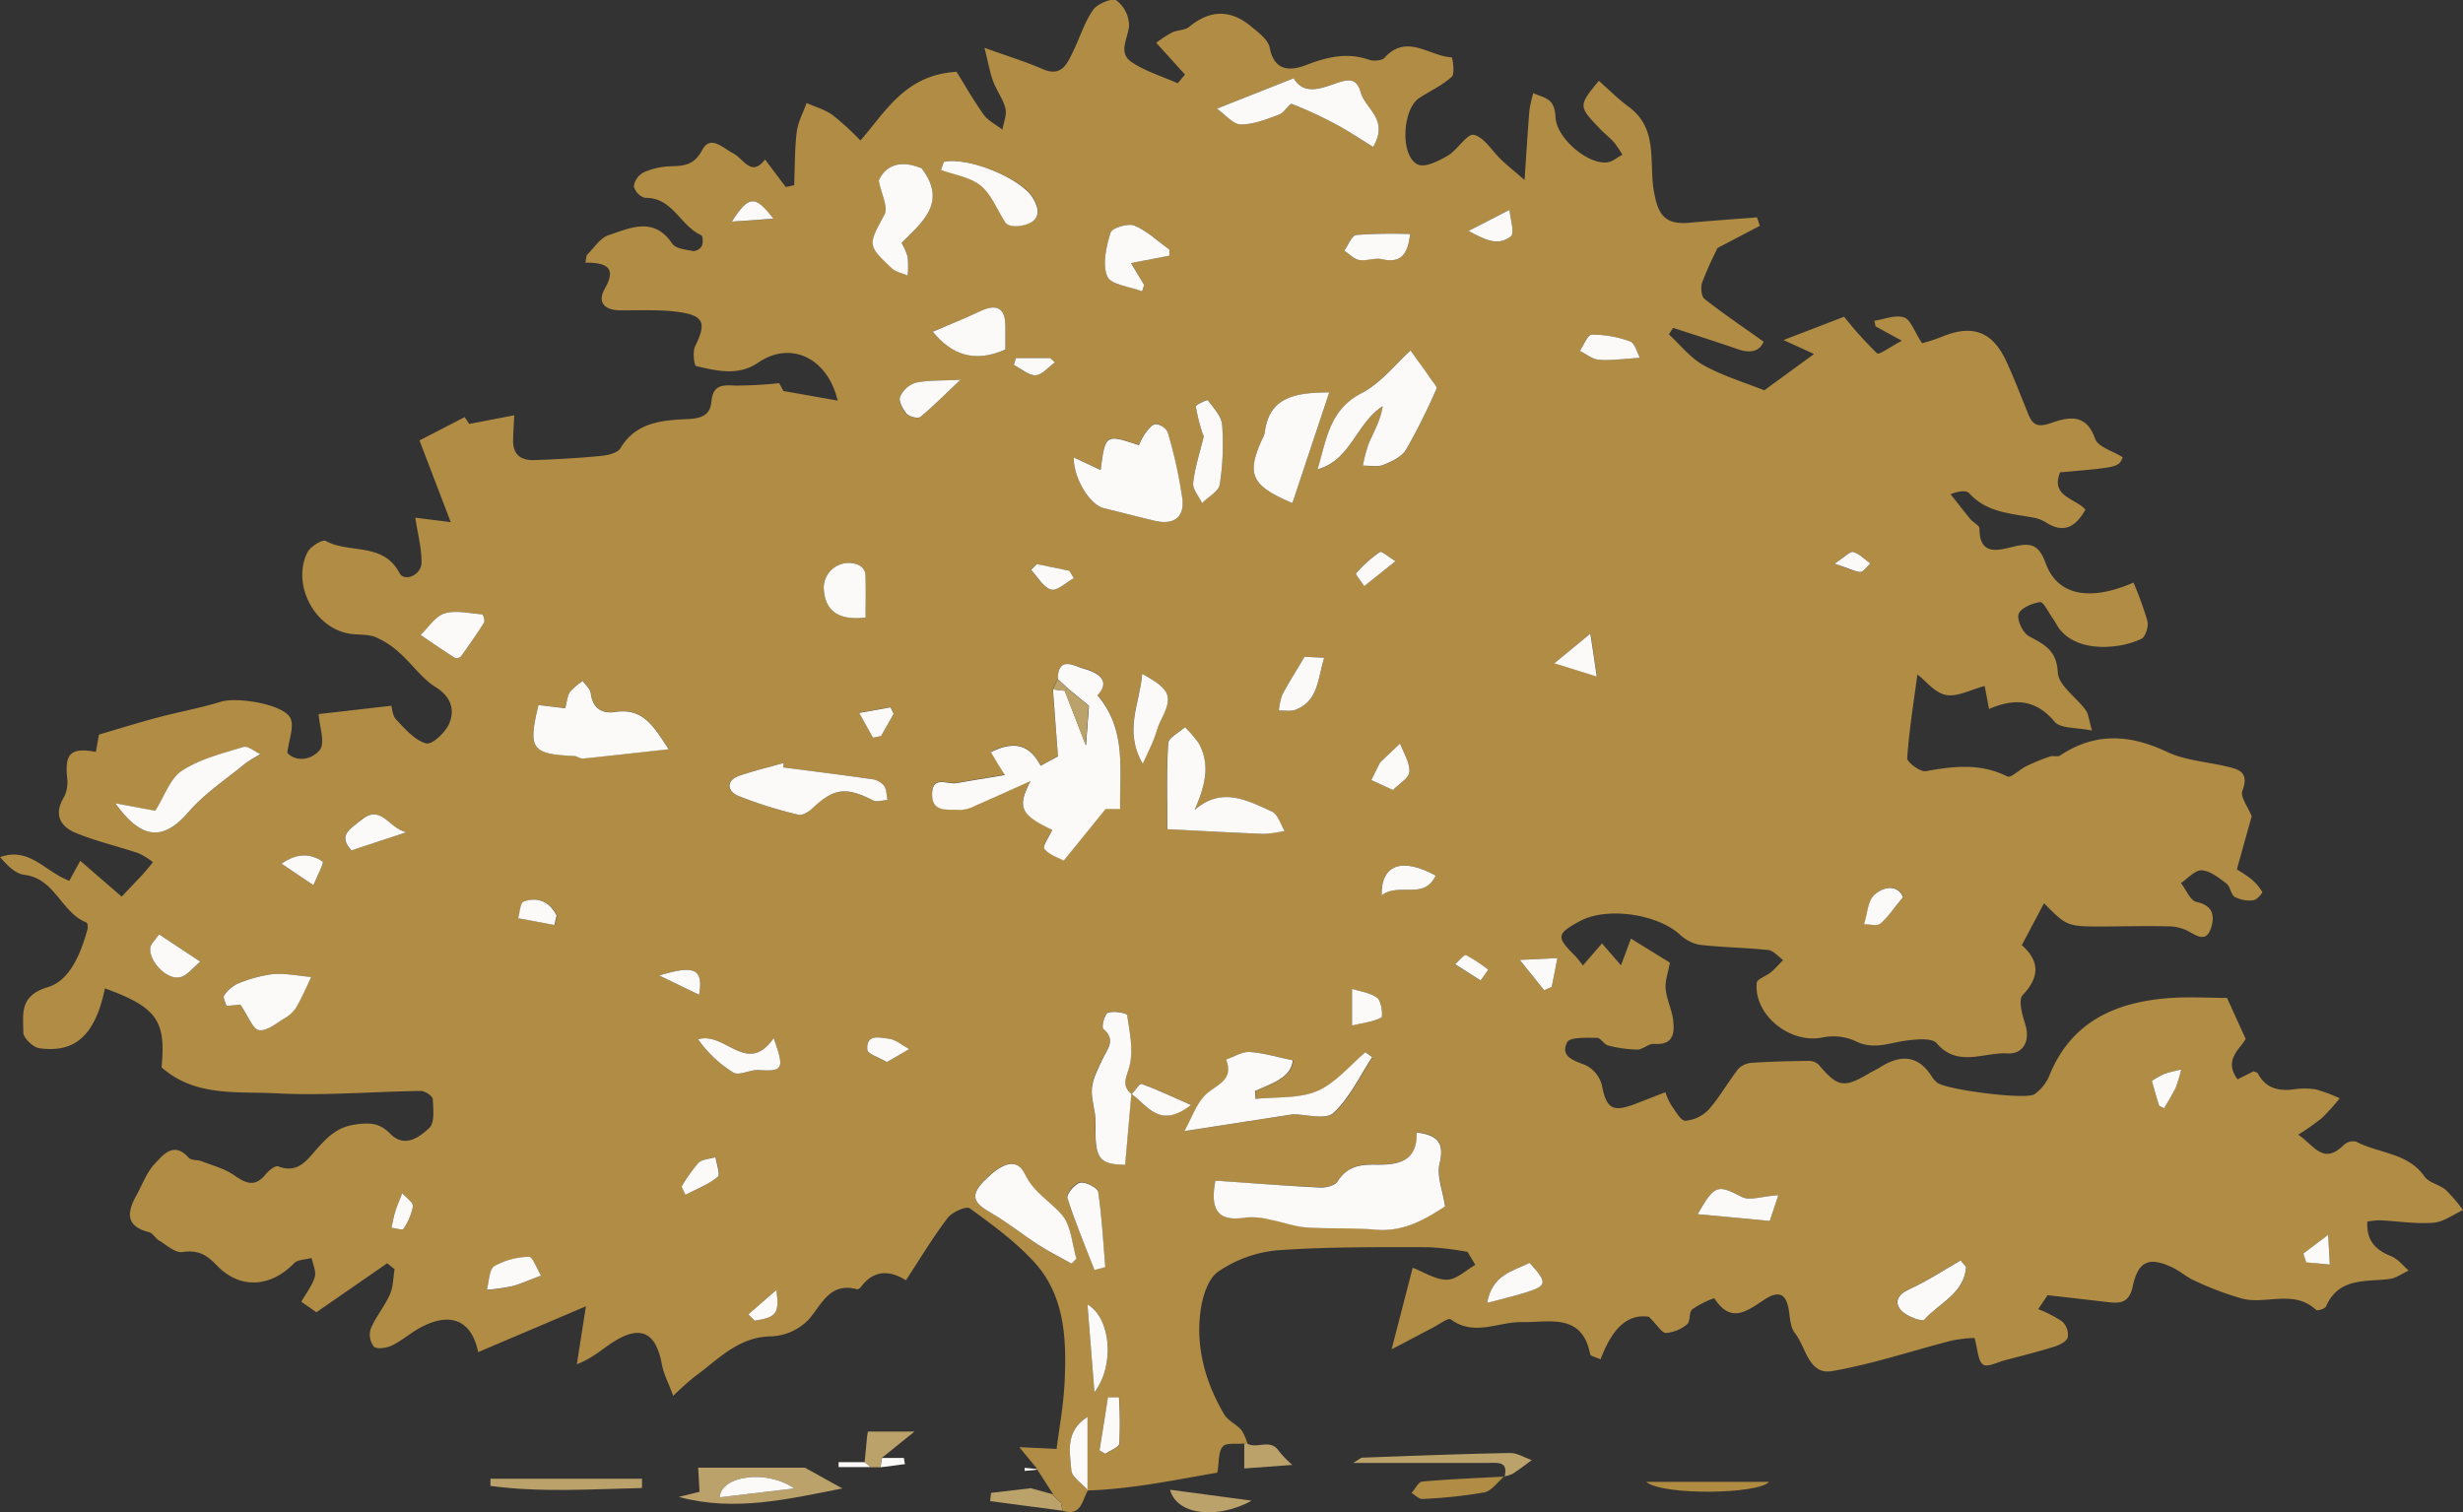 <?xml version="1.0" encoding="utf-8"?><svg xmlns="http://www.w3.org/2000/svg" viewBox="0 0 528.66 324.67"><rect x="0" y="0" width="528.66" height="324.67" fill="#333333" stroke="none"/><defs><style>.cls-1{fill:#b08c44;}.cls-2{fill:#bba16a;}.cls-3{fill:#fbfaf8;}.cls-4{fill:#b08c42;}.cls-5{fill:#fdfdfd;}</style></defs><title>Asset 6</title><g id="Layer_2" data-name="Layer 2"><g id="Layer_1-2" data-name="Layer 1"><path class="cls-1" d="M267.07,309.9c-1.59.17-3.83-.24-4.6.63-1,1.12-.77,3.28-1.18,5.62-8.68,1.47-18.14,3.52-27.86,3.83V304.17c-4.86,3.09-3.8,7.52-3.48,11.46.13,1.52,2.33,2.87,3.58,4.3-1.29,2.14-1.42,5.73-5.48,4.39l-.3-1.62L226,320.9l.05-.11-3.39-5.28,0-.13-3.87-4.7,8,.37c.53-4.29,1.5-9.42,1.73-14.58.42-9.25,0-18.57-6.78-25.79-4-4.28-8.82-7.83-13.59-11.27-.74-.54-3.75.8-4.7,2-3.2,4.21-5.94,8.77-9,13.44-3.66-2.29-7-2.13-9.63,1.4-.19.25-.59.59-.8.54-5.84-1.56-7.49,3-10.38,6.42a11.84,11.84,0,0,1-8.05,3.68c-7.2.08-11.44,5-16.52,8.67a60.91,60.91,0,0,0-4.57,4.11c-1-2.75-2.06-4.71-2.44-6.79-1.26-6.83-4.53-8.5-10.34-4.84-2.44,1.55-4.58,3.58-7.9,4.83.64-4.13,1.29-8.26,1.94-12.43l-23.13,9.84c-1.42-7-6.11-8.77-12.63-5.14-2,1.12-3.8,2.71-5.87,3.7-1.14.55-3.16.88-3.89.26a4.22,4.22,0,0,1-.65-3.88c1.09-2.58,3-4.81,4.11-7.37.72-1.62.68-3.57,1-5.37l-1.59-1.28L67.91,281.72l-3.24-2.26c1.08-1.89,2.36-3.5,2.89-5.33.35-1.19-.41-2.7-.67-4.06-1.28.35-3,.31-3.77,1.13-5.08,5.21-11.67,5.63-16.63.41-2.17-2.28-4.08-3.32-7.34-2.82-1.52.23-3.39-1.5-5-2.47-.81-.48-1.36-1.6-2.19-1.81-5-1.25-4.73-4.2-2.72-7.81,1.29-2.33,2.22-5,4-6.89s4.08-4.85,7.26-1.27c.53.6,1.87.42,2.77.76,2.32.9,4.85,1.54,6.86,2.92,2.49,1.72,4.48,2.82,6.83-.05.68-.84,2.12-2,2.71-1.79,4.49,1.77,6.47-1.72,8.7-4.13s4.24-4.41,8.24-4.89c3.27-.39,5-.13,7.19,2.07,3.05,3.07,6.22.72,8.34-1.27,1.19-1.11.87-4.08.75-6.18,0-.66-1.66-1.78-2.54-1.77-10.34.13-20.71,1.06-31,.51-8.37-.45-17.41.82-24.68-5.58,1-10-1-12.9-12.14-16.95-2.07,9.9-6.25,13.9-14,12.86C7.09,224.88,5,222.82,5,221.64c0-3.91-.91-7.87,5.24-9.71,4.82-1.44,7.12-7.3,8.55-12.48.12-.43,0-1.31-.24-1.41-5.4-2.11-6.71-9.43-13.31-10.23-2-.23-3.72-2.1-5.23-3.8,6.26-2.26,9.49,3,14.86,5.09l2.35-4.31,8.9,7.7c1.86-2,3.16-3.3,4.42-4.68.8-.87,1.53-1.8,2.29-2.71a15.85,15.85,0,0,0-3.07-1.92c-4.5-1.51-9.18-2.58-13.55-4.39-3.33-1.38-4.72-4-2.46-7.69a7.24,7.24,0,0,0,.65-4.2c-.49-5.19.81-6.46,6.18-5.49l.66-3.71c4.32-1.27,8.51-2.58,12.75-3.7,4.47-1.19,9.05-2,13.45-3.36,3.41-1.06,13.45.53,14.89,3.53.86,1.79-.32,4.56-.66,7.45,2.13,2.25,5.52,1.27,7-.66,1.15-1.56-.08-4.86-.28-7.66l15.61-1.79c.15.48.21,2.12,1.06,3,1.91,2,4,4.46,6.43,5.08,1.29.33,4.28-2.48,5-4.44,1.11-2.8.33-5.54-2.9-7.58-3-1.86-5.11-5-7.79-7.37a17.94,17.94,0,0,0-5.26-3.45c-1.8-.69-4-.39-5.9-.78-7.34-1.46-12-10.67-8.66-17.38.62-1.24,3.24-2.85,3.93-2.47,5,2.79,12.33.21,15.83,6.89,1.06,2,4.75.45,4.74-2.29,0-3.11-.83-6.22-1.34-9.58l7.61.95c-2.41-6.3-4.52-11.8-6.71-17.54l9.69-5,1,1.46,9.64-1.86c-.1,2.37-.21,4-.24,5.54,0,3,1.83,4.18,4.5,4.09,4.75-.17,9.51-.43,14.25-.89,1.51-.14,3.66-.61,4.29-1.67,3.35-5.62,9-6,14.37-6.25,3.15-.14,4.91-.9,5.16-3.76.33-3.69,2.46-3.57,5.22-3.43a90.33,90.33,0,0,0,9.32-.52s.65,1.18.92,1.68L179.8,86c-2.2-9.24-10.1-12.86-17-8.19-4.38,3-8.91,1.8-13.39.78-.41-.1-.79-3.11-.2-4.28,2.44-4.9,1.93-6.58-3.57-7.33-4.1-.57-8.31-.32-12.47-.36-3.32,0-5.06-1.61-3.35-4.66,2.16-3.84,1.33-5.62-4.17-5.57l.28-1.62c1.54-1.47,2.84-3.66,4.66-4.27,4.67-1.55,9.71-4.09,13.7,1.8.74,1.09,2.95,1.3,4.54,1.61a2.28,2.28,0,0,0,1.83-1.16c.29-.64.19-2.12-.15-2.27-4.49-1.94-6.11-8.14-12.06-8A3.49,3.49,0,0,1,136.05,40a4,4,0,0,1,2.12-3,15.36,15.36,0,0,1,5.75-1.3c2.93-.09,5.07-.23,6.82-3.52s4.4-.41,6.65.75,3.84,5.17,6.82,1.31l4.45,5.91,1.8-.39c.16-3.81.09-7.64.55-11.41.26-2.13,1.38-4.15,2.12-6.23,1.87.83,3.92,1.4,5.56,2.56a60.87,60.87,0,0,1,6,5.48c5.52-6.36,9.68-14.1,20.63-14.75,1.34,2.15,3.42,5.81,5.84,9.23,1,1.34,2.67,2.14,4,3.18.25-1.53,1-3.17.64-4.56-.49-2-1.89-3.8-2.62-5.79s-1.06-4-1.87-7.21c5.18,1.87,8.9,3,12.44,4.55,4.16,1.82,5.28-1.14,6.61-3.81,1.46-3,2.41-6.25,4.28-8.9.93-1.32,4.13-2.61,5-2a6.94,6.94,0,0,1,2.71,5.42c-.24,2.7-2.41,5.74.44,7.73s6.61,3.12,10,4.63L254.34,16l-6.17-6.82A28.06,28.06,0,0,1,251.51,7c1.16-.59,2.79-.46,3.73-1.23q6.72-5.58,13.29-.1c1.56,1.3,3.67,2.83,4,4.55,1,5.24,4.59,5,7.84,3.73,4.52-1.73,8.79-2.76,13.52-1.11,1,.33,2.71.19,3.3-.45,4.8-5.3,9.65-.27,14.44-.08.09,0,.71,3.48,0,4.14-2,1.86-4.65,3.05-7,4.59-3.67,2.42-4.13,12.5-.3,14.28,1.54.72,4.47-.77,6.4-1.89,2.12-1.23,4.19-4.81,5.61-4.48,2.25.52,3.92,3.48,5.89,5.34,1.34,1.27,2.78,2.42,5,4.35.42-6.1.68-10.6,1.06-15.08a23.81,23.81,0,0,1,.83-3.56c1.26.59,2.83.9,3.7,1.84s1,2.39,1.09,3.65c.43,4.25,6.82,9.85,11.07,9.36,1.13-.13,2.17-1.07,3.25-1.63a23.88,23.88,0,0,0-1.75-2.62c-.88-1-1.94-1.81-2.87-2.76-4.88-5.05-4.87-5.06-.44-10.49,2.17,1.9,4.24,4,6.55,5.68,6.17,4.62,4.24,11.72,5.23,17.76.9,5.46,2.45,7.57,8,7,4.72-.43,9.45-.76,14.17-1.13.21.61.42,1.22.62,1.82-3.15,1.65-6.3,3.31-9.07,4.75a77.63,77.63,0,0,0-3.33,7.43c-.35,1-.18,3,.53,3.52,3.94,3.11,8.12,5.93,12.66,9.16C377.82,75.2,376,76,373.11,75c-4.64-1.61-9.33-3.09-14-4.62l-.9,1.41c2.47,2.26,4.63,5.08,7.48,6.64,4.18,2.3,8.85,3.71,13,5.36L389.37,76l-6.55-3,13-5a83.14,83.14,0,0,0,7.08,7.86c.43.38,2.79-1.38,5.32-2.71l-5.65-3.09c-.08-.4-.17-.8-.26-1.2,2.15-.32,4.53-1.33,6.38-.72,1.42.47,2.17,3,3.87,5.55a42.67,42.67,0,0,0,4.19-1.37c6.66-2.78,11-1.17,14,5.49,1.61,3.53,3,7.14,4.46,10.76.91,2.32,1.78,3.34,4.79,2.32,3.57-1.22,7.7-2.48,9.69,3.29.62,1.79,3.88,2.66,5.94,4-.93,2.13-.93,2.13-13.44,3.22-2.14,5.19,3.25,5.54,5.43,8-2.12,3.75-4.68,5.24-8.57,2.69a7.78,7.78,0,0,0-2.8-1c-4.84-.89-9.89-1.11-13.57-5.19-.59-.66-2.05-.55-4,.19,1.41,1.79,2.79,3.6,4.24,5.35.61.74,1.95,1.36,1.95,2,0,6,4.07,4.68,7.3,3.92,3.65-.87,5.41-.59,6.93,3.59,2.54,6.94,9.49,8.19,18.83,4.12a70.65,70.65,0,0,1,3,8.29c.27,1.14-.41,3.35-1.29,3.78-4.42,2.16-13.44,3.1-17.5-2-.61-.77-1-1.67-1.6-2.48-.87-1.22-1.93-3.49-2.65-3.4-1.71.24-4.22,1.31-4.62,2.59s.94,4.05,2.27,4.76c3.32,1.78,5.9,3,6.15,7.77.14,2.78,4,5.32,6,8.09.61.84.67,2.09,1.33,4.37-3.28-.7-6.7-.38-8-1.88-4.05-4.83-8.57-5.12-14.09-2.76-.33-1.74-.61-3.18-.94-4.93-3,.79-5.81,2.37-8.26,1.93s-4.26-2.95-6.18-4.4c-.78,5.85-1.77,11.88-2.18,17.95-.06.9,2.79,3,4,2.81,6-1.1,11.73-1.75,17.49,1.13.79.39,2.65-1.53,4.08-2.22a46.23,46.23,0,0,1,5.06-2.06c.67-.24,1.65.14,2.19-.22,7.5-5,14.95-4.55,22.91-.79,3.82,1.81,8.36,2.12,12.58,3.09,2.79.64,5.18,1.19,3.63,5.25-.5,1.32,1.19,3.47,2,5.48-.92,3.28-2,7.16-3.19,11.43a29.31,29.31,0,0,1,3,2,10.6,10.6,0,0,1,2.45,2.82c.12.22-1.17,1.73-1.9,1.8a6.89,6.89,0,0,1-4-.72c-.86-.51-.94-2.24-1.78-2.87-1.61-1.22-3.47-2.72-5.3-2.84-1.43-.08-3,1.75-4.47,2.73,1.1,1.42,2,3.77,3.34,4.06,3.54.76,3.94,2.95,3.14,5.51-1.05,3.34-3.09,1.74-5.1.66a9.81,9.81,0,0,0-4.28-.94c-4.49-.09-9,0-13.49.05-8.05,0-8.05,0-13-5l-4.77,9c3.72,3.27,4,6.68.21,10.7-1,1-.14,4.17.49,6.14,1.24,3.85-.48,6.6-3.82,6.4-5-.3-10.61,3.1-15.16-2.19-1-1.14-4.06-.86-6.11-.62-3.78.42-7.34,2.2-11.35.15a11.53,11.53,0,0,0-7.07-.76c-6.87,1.41-14.71-4.77-14.09-11.71.08-.84,2-1.44,3-2.26s1.79-1.77,2.67-2.66c-1.05-.75-2.05-2-3.16-2.14-4.95-.53-9.95-.57-14.9-1.15a8.82,8.82,0,0,1-4.27-2.33c-5-4.35-15.63-5.8-21.3-2.73-5,2.72-5.11,3.38-1.1,7.37.55.54,1,1.19,1.77,2.14l4.08-4.73,4.08,4.7c.68-1.81,1.26-3.36,2.14-5.73l8.36,5.16c-.38,2.13-1.07,3.92-.91,5.62.21,2.28,1.34,4.47,1.61,6.75.34,2.85,0,5.38-4.09,5.07-1.16-.09-2.4,1.23-3.61,1.23a26.79,26.79,0,0,1-6.27-.89c-.88-.22-1.6-1.64-2.38-1.64-2.23,0-5.84-.18-6.4.95-1.5,3,1.21,3.88,3.81,4.85a6.69,6.69,0,0,1,3.61,4.25c1,5.17,2.28,6.06,7.4,4.06l6.25-2.43a16.14,16.14,0,0,0,1.31,2.85c.9,1.23,2,3.32,3,3.27a7.79,7.79,0,0,0,5-2.4c2.38-2.7,4.14-5.92,6.37-8.76a4.57,4.57,0,0,1,3-1.28c4-.27,8-.36,12-.41a3.16,3.16,0,0,1,2.22.8c4.07,4.85,5.45,5.11,10.91,1.83.72-.43,1.49-.75,2.19-1.2,4.46-2.85,8.33-2.76,11.33,2.14a5,5,0,0,0,1,1.08c1.67,1.51,19.16,3.8,20.92,2.49a9.36,9.36,0,0,0,3.09-3.76c4.57-11.61,14-15.9,25.45-16.84,4.28-.35,8.61-.06,12.77-.06l4,8.79c-1.11,2.15-4.84,4.49-1.74,8.69l3.44-1.72c.34.16.79.21.91.44,1.62,3.09,4.24,3.84,7.5,3.46a15.69,15.69,0,0,1,5,0,31.8,31.8,0,0,1,5.07,1.9A48.85,48.85,0,0,1,498.4,240a54.64,54.64,0,0,1-5.09,3.59c3.42,2.36,5.39,6.61,9.79,2.18a3,3,0,0,1,2.64-.68c4.83,2.58,11.06,2.32,14.67,7.5.94,1.35,3.2,1.7,4.56,2.87a34.18,34.18,0,0,1,3.69,4.31c-2.12,1-4.2,2.56-6.38,2.73-3.77.29-7.61-.34-11.42-.53a20.37,20.37,0,0,0-2.72.27c-.26,4,1.67,6.08,5.11,7.45,1.44.57,2.51,2,3.75,3.08-1.37.62-2.68,1.61-4.11,1.8-5.13.66-10.9-.39-13.63,5.91-.22.49-1.85,1-2.14.72-4.75-4.39-10.57-1.16-15.7-2.37a65,65,0,0,1-10.37-3.9c-1.65-.7-3.05-2-4.67-2.78-5-2.42-7.43-1.51-8.6,4-.76,3.55-2.65,3.71-5.37,3.39q-6.45-.76-12.92-1.49l-2,3a26.45,26.45,0,0,1,5.16,2.66,3.94,3.94,0,0,1,1.18,3.39c-.26.89-1.77,1.66-2.88,2-3.43,1.08-6.93,1.95-10.41,2.86-1.67.43-3.95,1.62-4.88,1-1.13-.81-1.13-3.2-1.85-5.73a30.46,30.46,0,0,0-4.81.55c-8.6,2.2-17.07,5.07-25.78,6.57-5.05.88-5.58-5.21-8-8.22-1-1.27-1-3.47-1.33-5.27-.64-3.25-2.24-3.69-4.95-2-3.57,2.27-7.25,5.64-10.94-.1-.13-.2-3.36,1.25-4.8,2.37-.73.58-.34,2.58-1.07,3.16a8.09,8.09,0,0,1-4.53,1.87c-.91,0-1.86-1.67-3.68-3.48-5.4-.78-8.29,3.75-10.39,9.14-1.11-.51-2.15-.71-2.22-1.08-1.68-9-9-6.79-14.6-6.91-5.09-.11-10.23,3.14-15.33-.59-.55-.4-2.51,1.1-3.79,1.76-2.83,1.46-5.64,3-8.89,4.66,1.72-6.64,3.14-12.15,4.52-17.5,2.45.93,4.91,2.6,7.36,2.57,2,0,4.06-2.05,6.08-3.18L315,268.75a63.69,63.69,0,0,0-8.42-1c-10.82,0-21.68-.11-32.46.67A26.77,26.77,0,0,0,261.47,273c-2.23,1.53-3.41,5.53-3.81,8.58-1,7.83,1.1,15.21,5.06,22,.82,1.4,2.65,2.17,3.76,3.45a10.85,10.85,0,0,1,1.3,3A3.4,3.4,0,0,0,267.07,309.9Zm-24.16-75c-2.51-2-1-3.88-.44-6.32.78-3.36,0-7.15-.58-10.69-.07-.44-2.89-.95-4.11-.51-.7.24-1.4,3.1-1,3.46,2.84,2.41.84,4.34-.17,6.52-.94,2-2.08,4.12-2.28,6.27-.22,2.39.85,4.88.79,7.32-.16,7.78.59,9,6.35,9.08q.67-7.62,1.34-15.22c3.41,2.39,6,7.69,12.79,2.38-4.1-1.81-7.31-3.33-10.63-4.54C244.63,232.54,243.62,234.14,242.91,234.93Zm-15.86-89.15c-.37.74-.74,1.48-1.1,2.22l1.14,14.35c-.69.39-2.2,1.21-3.72,2-2.43-4.61-5.69-5.4-10.69-2.92.89,1.44,1.76,2.86,3,4.91-3.93.66-7.15,1.16-10.35,1.74-2,.35-5.25-1.7-5.26,2.35s3.49,3.22,5.95,3.41a7.37,7.37,0,0,0,3.27-.89c3.79-1.64,7.56-3.36,11.9-5.31-3,5.67-2,7.3,4.67,10.48-.65,1.46-2.14,3.51-1.7,4.06,1,1.3,3,1.87,4.16,2.55l9-11.1h3.11c-.17-8.43,1.46-16.93-4.87-24.42,2.91-3.06.22-4.82-2.93-5.69C230.67,143,227.11,140.66,227.05,145.78Zm33.82,107.68c-1.27,6.76.89,8.83,6.65,7.89a15.58,15.58,0,0,1,5.22.5c2.57.47,5.09,1.44,7.67,1.63,5,.35,10,0,15,.49,6.14.54,10.78-2.4,14.81-5-.52-3.5-1.82-6.55-1.19-9.15,1.07-4.46-.34-6.16-4.92-6.72.22,6.42-4.23,7-8.8,6.91-3.37-.05-6.15.36-8.13,3.57-.56.91-2.53,1.4-3.81,1.34C275.79,254.57,268.26,254,260.87,253.46ZM230.47,98.21c-.08,4.38,3.41,10.13,6.38,10.86,3.64.9,7.28,1.84,10.93,2.71,4,1,6.45-.58,6-4.61a99.81,99.81,0,0,0-3.16-14.4A3.25,3.25,0,0,0,248.08,91c-.79,0-1.65,1.2-2.29,2a15.57,15.57,0,0,0-1.33,2.52c-7.24-2.39-7.24-2.39-8.21,5.32Zm39,137.69,0-1.67c3.61-1.65,7.73-2.8,8.1-6.58-3.48-.72-6.37-1.63-9.3-1.8-1.64-.09-3.36,1-5,1.62,1.86,4.71-2.5,5.46-4.68,7.81-1.85,2-2.79,4.85-4.26,7.55l23.33-3.61c2.67,0,6.94,1.27,8.62-.27,3.5-3.21,5.64-7.92,8.34-12l-1.46-1.05c-3.43,2.87-6.45,6.68-10.39,8.35S273.9,235.44,269.46,235.9ZM302.77,75.25c-3.24,2.91-6.41,7-10.6,9.23-6.93,3.62-7.46,10.13-9.37,16.3,7.2-2,8.27-9.89,14-13.56-.48,3-1.89,5.4-3,8a30.1,30.1,0,0,0-1.25,4.77c1.48,0,3.11.34,4.39-.17,1.8-.73,3.95-1.73,4.87-3.27a129.3,129.3,0,0,0,6.53-13.06c.19-.42-.71-1.39-1.18-2.06C305.73,79.37,304.27,77.36,302.77,75.25ZM256.41,173.9c2.15-5,3.5-9.53.89-14.28a22.28,22.28,0,0,0-3-3.51c-1.25,1.15-3.52,2.24-3.59,3.46-.37,6.2-.17,12.44-.17,18.44,7.22.36,13.95.76,20.69,1a24.8,24.8,0,0,0,4.48-.64c-.89-1.43-1.46-3.58-2.74-4.16C267.7,171.82,262.22,168.79,256.41,173.9ZM115.58,151.36c-2.29,9.47-1.5,10.53,7.71,10.9.63,0,1.28.61,1.88.55,5.88-.59,11.75-1.26,18.39-2-3.17-4.73-5.4-8.92-11.53-8-2.74.42-4.81-.73-5.2-4-.11-.94-1.11-1.77-1.71-2.66a13.28,13.28,0,0,0-2.77,2.36c-.59.87-.65,2.11-1,3.49ZM294.73,31.53c3.46-5.83-1.57-8-2.61-11.56-.84-2.82-2-3.14-4.7-2.3-3.5,1.09-7.42,3-9.74-.87l-16.49,6.53c1.87,1.32,3.5,3.39,5.14,3.39,2.76,0,5.59-1.16,8.27-2.14,1.07-.38,2.17-2.45,2.69-2.26a85.88,85.88,0,0,1,9.69,4.5C289.6,28.22,292.06,29.9,294.73,31.53Zm-9.42,52.72c-7.85,0-13,1.31-13.84,8.63a5,5,0,0,1-.54,1.38c-3.44,7.56-2.43,10,6.47,13.74ZM230,271.28l1-1.1c-.93-3.15-1.07-6.94-3-9.27-2.5-3-6.08-4.73-8.06-8.9-1.84-3.88-5.34-1.88-8.32,1.05-3.57,3.52-2.74,5.12,1,7.28,3.58,2,6.8,4.68,10.27,6.92C225.25,268.72,227.68,270,230,271.28ZM168.13,164.75l0-.93c-3.16.89-6.37,1.64-9.46,2.72s-2.46,3.36-.35,4.27a91,91,0,0,0,13,4.09c.84.22,2.22-.6,3-1.33,4.64-4.37,7.17-4.7,13.07-1.73.81.41,2,0,3.08-.07-.22-1.05-.17-2.28-.73-3.09a4.1,4.1,0,0,0-2.55-1.4C180.86,166.37,174.5,165.58,168.13,164.75ZM197.84,36.16c-3.89-1.66-7.48-1.23-9.19,2.58.57,3,2.06,5.74,1.24,7.29-3.47,6.58-3.76,6.5,1.5,11.51.88.83,2.31,1.09,3.48,1.61a25.28,25.28,0,0,0,0-4,13.07,13.07,0,0,0-1.32-3C197.82,47.75,203.44,43.52,197.84,36.16ZM24.77,172.45c5.75,8.05,10.41,8,15.76,1.84,3.44-4,8-7,12.12-10.35a29.07,29.07,0,0,1,3.25-2c-1.24-.56-2.69-1.85-3.67-1.55-4.51,1.38-9.29,2.57-13.16,5.08-2.57,1.68-3.76,5.47-5.75,8.61Zm26.82,43.21c1.74,2.55,2.69,5.32,4,5.5,1.69.23,3.72-1.5,5.49-2.57a7,7,0,0,0,2.48-2.32c1.21-2.09,2.15-4.34,3.2-6.53-2.76-.24-5.54-.84-8.25-.61a28.84,28.84,0,0,0-7.59,2.08,7.18,7.18,0,0,0-2.86,2.52c-.29.39.29,1.41.5,2.24ZM251,54.89l0-1.33c-2.47-1.77-4.75-4-7.48-5.13-1.35-.56-4.8.49-5.12,1.49-.93,3-1.81,6.79-.71,9.42.75,1.8,4.87,2.18,7.47,3.2l.46-1.35c-.95-1.57-1.9-3.13-2.85-4.71ZM202.58,34.76,202,36.42c2.89,1.06,6.25,1.53,8.52,3.35s3.47,5,5.14,7.65c.4,1.08,1.9,1.27,3.34,1,3.81-.58,4.72-2.69,2.72-6C219.09,38.21,207.65,33.59,202.58,34.76Zm-2.36,36.45c4,4.89,8.91,6.74,15.59,3.85,0-1.6,0-3.4,0-5.2-.06-3.79-1.91-4.73-5.48-3C207.14,68.35,203.86,69.64,200.22,71.21Zm58.19,22.36c-.92,3.79-2,6.91-2.31,10.1-.14,1.35,1.24,2.86,1.92,4.3,1.32-1.31,3.56-2.48,3.79-4a56.13,56.13,0,0,0,.51-12.82c-.13-1.85-1.86-3.62-3.07-5.28-.1-.14-2.61,1-2.57,1.32A36.69,36.69,0,0,0,258.11,93C258.25,93.47,258.58,93.88,258.41,93.57ZM422,272l-1.23-1.4c-3.66,2.09-7.2,4.44-11,6.18-2.44,1.11-3.3,2.72-1.81,4.47,1.09,1.29,4.58,2.57,5,2.07C416.2,279.79,421.62,277.76,422,272Zm-187.11.6,2.33-.67c-.45-5.38-.72-10.78-1.52-16.11-.13-.9-2.68-2.18-3.86-2s-3,2.48-2.75,3.28C230.77,262.42,232.92,267.5,234.91,272.64Zm10.25-128c-.47,6.38-4,12.14.12,19.3,1.13-2.47,1.78-3.77,2.32-5.1s.88-2.88,1.56-4.2C251.8,149.49,251.37,148.08,245.16,144.66ZM185.8,132.58c0-3.41.08-6.44-.06-9.46a2.72,2.72,0,0,0-1.39-1.8,5.37,5.37,0,0,0-7.56,4.77C177,131.16,180,133.26,185.8,132.58Zm-19.74,90.29c-5.71,8.21-10.39-1.5-16.21.25a25.51,25.51,0,0,0,7.59,7.15c1.28.72,3.59-.67,5.4-.55C168.08,230.05,168.47,229.57,166.06,222.87Zm215.65,33.7c-3.6.26-6.18,1.25-7.8.41-5.23-2.72-5.85-2.74-9.53,3.68l15.48,1.45C380.37,260.57,381,258.65,381.71,256.57ZM90.28,136.32c2.33,1.58,4.78,3.29,7.3,4.89a1.4,1.4,0,0,0,1.34-.27c1.74-2.39,3.44-4.82,5-7.33a2.16,2.16,0,0,0-.44-1.73c-2.71-.22-5.63-.94-8.09-.19C93.4,132.3,92,134.72,90.28,136.32Zm25.86,137.53c-1-1.59-1.83-4.07-2.57-4a15.85,15.85,0,0,0-7.46,2c-1.15.71-1.12,3.33-1.62,5.09a51.77,51.77,0,0,0,5.31-.74C111.52,275.73,113.15,275,116.14,273.85ZM302.67,50.25a106.84,106.84,0,0,0-11.55.17c-1,.1-1.73,2.19-2.59,3.37,1.06.71,2,1.82,3.19,2,1.57.28,3.34-.52,4.88-.17C300.51,56.52,302.17,54.86,302.67,50.25ZM234.91,298.9c4.4-5.77,3.58-15.92-1.5-18.88C233.91,286.35,234.39,292.35,234.91,298.9ZM352,76.82c-.63-1.12-1.09-3.15-2.15-3.54a23.63,23.63,0,0,0-8.19-1.44c-.87,0-1.71,2.26-2.57,3.48,1.36.68,2.69,1.81,4.1,1.92C345.78,77.44,348.4,77,352,76.82ZM280,141c-1.86,3.13-3.43,5.56-4.76,8.12a13,13,0,0,0-.74,3.42c1.21,0,2.54.23,3.6-.18,4.87-1.89,4.72-6.61,6.12-11.15ZM34.14,200.59c-.82,1.21-1.74,2-1.85,2.85-.35,2.79,3.4,6.89,6.25,6.39,1.65-.29,3-2.2,4.49-3.38Zm172-119.08c-4.23.24-7,.09-9.66.68a5.44,5.44,0,0,0-3.33,3c-.36.94.56,2.68,1.4,3.64.57.65,2.44,1.11,2.94.7C200.21,87.35,202.64,84.86,206.18,81.51ZM299,169.6c1.28-1.33,3.44-2.55,3.51-3.89.11-2-1.26-4.05-2-6.09-1.25,1.19-2.51,2.37-3.75,3.56a2.86,2.86,0,0,0-.65.74c-.61,1.17-1.18,2.36-1.77,3.55Zm29.33,101.51c-3.61,1.78-8.08,2.57-9.11,8.59,3-.8,5.49-1.37,7.9-2.11C332.17,276,332.27,275.47,328.32,271.11ZM87.19,178.68c-4.06-1.08-5.33-6.2-9.81-2.56-2.23,1.82-4.89,3.22-2,6.44Zm209.37,13.54c3.66-2.9,9.1,1.14,11.59-4.25C301,184.08,296.43,185.49,296.56,192.22ZM236,311.36l1.3.78c1-.74,2.89-1.41,3-2.23a93.1,93.1,0,0,0-.08-9.88l-2.36,0Q236.86,305.67,236,311.36Zm97.66-169,9.13,2.84c-.4-2.7-.81-5.4-1.38-9.22Zm74.84,50.19c-1-2.57-3.93-2.46-6.12-.51-1.45,1.31-1.53,4.16-2.22,6.31,1.18,0,2.76.5,3.47-.08C405.15,197,406.28,195.22,408.45,192.59Zm-289.42,6,.48-2c-1.46-2.91-3.93-4.11-7.08-3-.73.26-.81,2.35-1.18,3.59Zm27.26,56.16c.29.59.57,1.17.85,1.76,2.35-1.24,4.89-2.23,6.93-3.86.59-.47-.28-2.76-.48-4.21-1.25.38-2.85.4-3.66,1.2A34.91,34.91,0,0,0,146.29,254.74ZM290.2,220.15c2.34-.54,4.49-.77,6.29-1.68.39-.2.06-3.54-.86-4.23-1.55-1.19-3.83-1.42-5.43-1.93Zm9.33-99.67c-1.52-.93-2.95-2.23-3.34-2a26.21,26.21,0,0,0-5.12,4.58c-.2.22,1.13,1.79,1.75,2.74Zm34.75,85.2-8.07.4,5.23,6.5,1.63-.72C333.39,210.22,333.71,208.58,334.28,205.68ZM230.49,124.12l-1-1.59-7-1.43-1.2,1.24c1.4,1.5,2.59,3.77,4.28,4.23C226.91,126.93,228.84,125,230.49,124.12Zm84.72-74.55c3.29,1.76,6.23,3.47,9.05,1.2.94-.76-.14-4-.26-5.72ZM464.52,237.93c.83-1.47,1.77-2.9,2.46-4.43a28.93,28.93,0,0,0,1.19-3.94c-1.25.34-2.54.58-3.75,1a17.79,17.79,0,0,0-2.54,1.46c.54,1.89,1,3.57,1.53,5.24C463.48,237.51,463.93,237.6,464.52,237.93ZM150.06,213.56c.94-5.53-.92-6.48-8.56-4.14ZM60.43,185.42l6.86,4.6c.72-1.79,2.31-4.84,2-5.06C66.62,183.17,63.69,183.1,60.43,185.42ZM157.09,47.57,166,47C162.07,41.86,160.73,41.88,157.09,47.57ZM190.38,228l4.77-2.78c-1.46-.78-2.86-2-4.39-2.23-1.81-.21-4.9-1.16-4.6,2.38C186.24,226.32,188.66,227,190.38,228Zm-3-69.68,1.76-.36,2.7-4.76-.68-1.39-6.71,1.2Q185.89,155.7,187.36,158.36ZM84,263.57c1.08.14,2.42.55,2.57.28a12.84,12.84,0,0,0,2.07-4.9c.09-.85-1.49-1.87-2.32-2.81-.5,1.3-1,2.59-1.47,3.91C84.48,261.11,84.29,262.21,84,263.57Zm76.67,18.59,1.28,1.37c4.66-.74,5.38-1.53,4.67-6.6ZM393.78,121c2.75,1,4.11,1.72,5.51,1.79.7,0,1.47-1.18,2.21-1.84-1.21-.86-2.33-2.08-3.68-2.45C397.09,118.26,396,119.53,393.78,121ZM494.39,269.1c.2.62.4,1.23.61,1.85l5.07.59c-.1-1.8-.2-3.6-.35-6.39Zm-268-191.31-1-.91H218l-.41,1.47c1.56.81,3.15,2.29,4.66,2.22S225,78.78,226.42,77.79ZM317.8,210.47c.55-.75,1.09-1.51,1.63-2.26a32.56,32.56,0,0,0-4.75-3.11c-.41-.19-1.55,1.25-2.35,1.94Z"/><path class="cls-2" d="M150.15,320.26c-.11-1.91-.2-3.38-.3-5.18h22.91l8.05,4.46c-11.76,2.31-23.2,5.06-35.12,1.82Zm20.34-.72c-6.07-4.19-15.79-2.68-16,1.9Z"/><path class="cls-2" d="M137.8,319.45c-10.85.24-21.71,1-32.53-.45l0-1.55h32.53Z"/><path class="cls-1" d="M322.89,316.94c-1.44,1.2-2.73,3.15-4.34,3.46a104.59,104.59,0,0,1-13.25,1.4c-.74.05-1.54-.83-2.31-1.28.75-.86,1.45-2.39,2.28-2.46,5.87-.52,11.78-.75,17.67-1.07Z"/><path class="cls-2" d="M322.94,317c.83-3.34-1.51-2.94-3.49-2.94h-29c1.36-.8,1.64-1.12,1.94-1.13,10.58-.38,21.15-.8,31.74-1,1.54,0,3.1,1,4.66,1.52-1.34,1-2.66,2-4.05,2.91a7.13,7.13,0,0,1-1.88.6Z"/><path class="cls-3" d="M233.53,319.93c-1.25-1.43-3.45-2.78-3.58-4.3-.32-3.94-1.38-8.37,3.48-11.46V320Z"/><path class="cls-2" d="M251.13,319.82l17.55,2.34C261.36,326.18,252.63,325.36,251.13,319.82Z"/><path class="cls-2" d="M227.75,322.7l.3,1.62-15.52-2.05.18-1.78,8.53-1L226,320.8l-.05.1Z"/><path class="cls-2" d="M267.07,309.9a3.4,3.4,0,0,1,.71.05c2.08,1.12,4.9-1.16,6.7,1.54a22.34,22.34,0,0,0,2.91,3l-10.32.76Z"/><path class="cls-4" d="M353.32,318.12h26.39C377.59,320.74,357,321.15,353.32,318.12Z"/><path class="cls-2" d="M189,315h-2.06l-1.35-1.06c.16-1.8.33-3.59.5-5.38.06-.41.13-.82.2-1.23h10l-7,5.64Z"/><path class="cls-3" d="M189,315l.33-2H194l.24,1.32Z"/><path class="cls-3" d="M185.54,313.9l1.35,1.06H180l0-1.06Z"/><path class="cls-3" d="M222.61,315.38l0,.13-2.68.27v-.67Z"/><path class="cls-3" d="M186.24,307.29l-.21,1.23Z"/><path class="cls-3" d="M227.05,145.78c.06-5.12,3.62-2.75,5.58-2.22,3.15.87,5.84,2.63,2.93,5.69,6.33,7.49,4.7,16,4.87,24.42h-3.11l-9,11.1c-1.21-.68-3.15-1.25-4.16-2.55-.44-.55,1.05-2.6,1.7-4.06-6.72-3.18-7.64-4.81-4.67-10.48-4.34,1.95-8.11,3.67-11.9,5.31a7.37,7.37,0,0,1-3.27.89c-2.46-.19-6,.68-5.95-3.41s3.31-2,5.26-2.35c3.2-.58,6.42-1.08,10.35-1.74-1.28-2-2.15-3.47-3-4.91,5-2.48,8.26-1.69,10.69,2.92,1.52-.83,3-1.65,3.72-2L226,148l2.54.28c1.34,3.45,2.67,6.89,4.55,11.75.3-3.87.47-6.18.65-8.5l-4.58-3.78Z"/><path class="cls-3" d="M260.87,253.46c7.39.51,14.92,1.11,22.46,1.48,1.28.06,3.25-.43,3.81-1.34,2-3.21,4.76-3.62,8.13-3.57,4.57.07,9-.49,8.8-6.91,4.58.56,6,2.26,4.92,6.72-.63,2.6.67,5.65,1.19,9.15-4,2.58-8.67,5.52-14.81,5-5-.44-10-.14-15-.49-2.58-.19-5.1-1.16-7.67-1.63a15.58,15.58,0,0,0-5.22-.5C261.76,262.29,259.6,260.22,260.87,253.46Z"/><path class="cls-3" d="M230.47,98.21l5.78,2.68c1-7.71,1-7.71,8.21-5.32a15.57,15.57,0,0,1,1.33-2.52c.64-.81,1.5-2,2.29-2a3.25,3.25,0,0,1,2.56,1.73,99.81,99.81,0,0,1,3.16,14.4c.43,4-2,5.58-6,4.61-3.65-.87-7.29-1.81-10.93-2.71C233.88,108.34,230.39,102.59,230.47,98.21Z"/><path class="cls-3" d="M269.46,235.9c4.44-.46,9.29,0,13.23-1.66s7-5.48,10.39-8.35l1.46,1.05c-2.7,4.09-4.84,8.8-8.34,12-1.68,1.54-5.95.27-8.62.27l-23.33,3.61c1.47-2.7,2.41-5.55,4.26-7.55,2.18-2.35,6.54-3.1,4.68-7.81,1.68-.58,3.4-1.71,5-1.62,2.93.17,5.82,1.08,9.3,1.8-.37,3.78-4.49,4.93-8.1,6.58Z"/><path class="cls-3" d="M302.77,75.25c1.5,2.11,3,4.12,4.38,6.16.47.67,1.37,1.64,1.18,2.06a129.3,129.3,0,0,1-6.53,13.06c-.92,1.54-3.07,2.54-4.87,3.27-1.28.51-2.91.14-4.39.17a30.1,30.1,0,0,1,1.25-4.77c1.12-2.58,2.53-5,3-8-5.73,3.67-6.8,11.56-14,13.56,1.91-6.17,2.44-12.68,9.37-16.3C296.36,82.3,299.53,78.16,302.77,75.25Z"/><path class="cls-3" d="M256.41,173.9c5.81-5.11,11.29-2.08,16.59.32,1.28.58,1.85,2.73,2.74,4.16a24.8,24.8,0,0,1-4.48.64c-6.74-.25-13.47-.65-20.69-1,0-6-.2-12.24.17-18.44.07-1.22,2.34-2.31,3.59-3.46a22.28,22.28,0,0,1,3,3.51C259.91,164.37,258.56,168.92,256.41,173.9Z"/><path class="cls-3" d="M115.58,151.36l5.75.68c.37-1.38.43-2.62,1-3.49a13.28,13.28,0,0,1,2.77-2.36c.6.89,1.6,1.72,1.71,2.66.39,3.26,2.46,4.41,5.2,4,6.13-.94,8.36,3.25,11.53,8-6.64.73-12.51,1.4-18.39,2-.6.06-1.25-.52-1.88-.55C114.08,161.89,113.29,160.83,115.58,151.36Z"/><path class="cls-3" d="M294.73,31.53c-2.67-1.63-5.13-3.31-7.75-4.71a85.88,85.88,0,0,0-9.69-4.5c-.52-.19-1.62,1.88-2.69,2.26-2.68,1-5.51,2.14-8.27,2.14-1.64,0-3.27-2.07-5.14-3.39l16.49-6.53c2.32,3.9,6.24,2,9.74.87,2.68-.84,3.86-.52,4.7,2.3C293.16,23.48,298.19,25.7,294.73,31.53Z"/><path class="cls-3" d="M285.31,84.25,277.4,108c-8.9-3.76-9.91-6.18-6.47-13.74a5,5,0,0,0,.54-1.38C272.34,85.56,277.46,84.23,285.31,84.25Z"/><path class="cls-3" d="M242.84,234.84q-.66,7.6-1.34,15.22c-5.76-.1-6.51-1.3-6.35-9.08.06-2.44-1-4.93-.79-7.32.2-2.15,1.34-4.25,2.28-6.27,1-2.18,3-4.11.17-6.52-.43-.36.27-3.22,1-3.46,1.22-.44,4,.07,4.11.51.55,3.54,1.36,7.33.58,10.69-.56,2.44-2.07,4.31.44,6.32Z"/><path class="cls-3" d="M230,271.28c-2.36-1.33-4.79-2.56-7.07-4-3.47-2.24-6.69-4.89-10.27-6.92-3.79-2.16-4.62-3.76-1-7.28,3-2.93,6.48-4.93,8.32-1.05,2,4.17,5.56,5.87,8.06,8.9,1.92,2.33,2.06,6.12,3,9.27Z"/><path class="cls-3" d="M168.13,164.75c6.37.83,12.73,1.62,19.08,2.53a4.1,4.1,0,0,1,2.55,1.4c.56.81.51,2,.73,3.09-1,0-2.27.48-3.08.07-5.9-3-8.43-2.64-13.07,1.73-.76.73-2.14,1.55-3,1.33a91,91,0,0,1-13-4.09c-2.11-.91-2.68-3.22.35-4.27s6.3-1.83,9.46-2.72Z"/><path class="cls-3" d="M197.84,36.16c5.6,7.36,0,11.59-4.32,16a13.07,13.07,0,0,1,1.32,3,25.28,25.28,0,0,1,0,4c-1.17-.52-2.6-.78-3.48-1.61-5.26-5-5-4.93-1.5-11.51.82-1.55-.67-4.31-1.24-7.29C190.36,34.93,194,34.5,197.84,36.16Z"/><path class="cls-3" d="M24.77,172.45l8.55,1.6c2-3.14,3.18-6.93,5.75-8.61,3.87-2.51,8.65-3.7,13.16-5.08,1-.3,2.43,1,3.67,1.55a29.07,29.07,0,0,0-3.25,2c-4.11,3.37-8.68,6.37-12.12,10.35C35.18,180.46,30.52,180.5,24.77,172.45Z"/><path class="cls-3" d="M51.59,215.66l-3,.31c-.21-.83-.79-1.85-.5-2.24a7.18,7.18,0,0,1,2.86-2.52,28.84,28.84,0,0,1,7.59-2.08c2.71-.23,5.49.37,8.25.61-1,2.19-2,4.44-3.2,6.53a7,7,0,0,1-2.48,2.32c-1.77,1.07-3.8,2.8-5.49,2.57C54.28,221,53.33,218.21,51.59,215.66Z"/><path class="cls-3" d="M251,54.89l-8.25,1.59c.95,1.58,1.9,3.14,2.85,4.71l-.46,1.35c-2.6-1-6.72-1.4-7.47-3.2-1.1-2.63-.22-6.41.71-9.42.32-1,3.77-2.05,5.12-1.49,2.73,1.13,5,3.36,7.48,5.13Z"/><path class="cls-3" d="M202.58,34.76c5.07-1.17,16.51,3.45,19.11,7.73,2,3.29,1.09,5.4-2.72,6-1.44.22-2.94,0-3.34-1-1.67-2.6-2.86-5.8-5.14-7.65s-5.63-2.29-8.52-3.35Z"/><path class="cls-3" d="M200.22,71.21c3.64-1.57,6.92-2.86,10.1-4.37,3.57-1.71,5.42-.77,5.48,3,0,1.8,0,3.6,0,5.2C209.13,78,204.18,76.1,200.22,71.21Z"/><path class="cls-3" d="M258.41,93.57c.17.31-.16-.1-.3-.56a36.69,36.69,0,0,1-1.43-5.78c0-.36,2.47-1.46,2.57-1.32,1.21,1.66,2.94,3.43,3.07,5.28a56.13,56.13,0,0,1-.51,12.82c-.23,1.48-2.47,2.65-3.79,4-.68-1.44-2.06-3-1.92-4.3C256.43,100.48,257.49,97.36,258.41,93.57Z"/><path class="cls-3" d="M422,272c-.4,5.72-5.82,7.75-9,11.32-.44.5-3.93-.78-5-2.07-1.49-1.75-.63-3.36,1.81-4.47,3.82-1.74,7.36-4.09,11-6.18Z"/><path class="cls-3" d="M234.91,272.64c-2-5.14-4.14-10.22-5.8-15.46-.25-.8,1.61-3.06,2.75-3.28s3.73,1.06,3.86,2c.8,5.33,1.07,10.73,1.52,16.11Z"/><path class="cls-3" d="M245.16,144.66c6.21,3.42,6.64,4.83,4,10-.68,1.32-1,2.81-1.56,4.2s-1.19,2.63-2.32,5.1C241.13,156.8,244.69,151,245.16,144.66Z"/><path class="cls-3" d="M185.8,132.58c-5.83.68-8.83-1.42-9-6.49a5.37,5.37,0,0,1,7.56-4.77,2.72,2.72,0,0,1,1.39,1.8C185.88,126.14,185.8,129.17,185.8,132.58Z"/><path class="cls-3" d="M166.06,222.87c2.41,6.7,2,7.18-3.22,6.85-1.81-.12-4.12,1.27-5.4.55a25.51,25.51,0,0,1-7.59-7.15C155.67,221.37,160.35,231.08,166.06,222.87Z"/><path class="cls-3" d="M381.71,256.57c-.69,2.08-1.34,4-1.85,5.54l-15.48-1.45c3.68-6.42,4.3-6.4,9.53-3.68C375.53,257.82,378.11,256.83,381.71,256.57Z"/><path class="cls-3" d="M90.28,136.32c1.67-1.6,3.12-4,5.12-4.63,2.46-.75,5.38,0,8.09.19a2.16,2.16,0,0,1,.44,1.73c-1.57,2.51-3.27,4.94-5,7.33a1.4,1.4,0,0,1-1.34.27C95.06,139.61,92.61,137.9,90.28,136.32Z"/><path class="cls-3" d="M116.14,273.85c-3,1.11-4.62,1.88-6.34,2.31a51.77,51.77,0,0,1-5.31.74c.5-1.76.47-4.38,1.62-5.09a15.85,15.85,0,0,1,7.46-2C114.31,269.78,115.17,272.26,116.14,273.85Z"/><path class="cls-3" d="M302.67,50.25c-.5,4.61-2.16,6.27-6.07,5.39-1.54-.35-3.31.45-4.88.17-1.15-.2-2.13-1.31-3.19-2,.86-1.18,1.62-3.27,2.59-3.37A106.84,106.84,0,0,1,302.67,50.25Z"/><path class="cls-3" d="M234.91,298.9c-.52-6.55-1-12.55-1.5-18.88C238.49,283,239.31,293.13,234.91,298.9Z"/><path class="cls-3" d="M352,76.82c-3.61.21-6.23.62-8.81.42-1.41-.11-2.74-1.24-4.1-1.92.86-1.22,1.7-3.47,2.57-3.48a23.63,23.63,0,0,1,8.19,1.44C350.92,73.67,351.38,75.7,352,76.82Z"/><path class="cls-3" d="M280,141l4.22.21c-1.4,4.54-1.25,9.26-6.12,11.15-1.06.41-2.39.14-3.6.18a13,13,0,0,1,.74-3.42C276.58,146.57,278.15,144.14,280,141Z"/><path class="cls-3" d="M34.14,200.59,43,206.45c-1.49,1.18-2.84,3.09-4.49,3.38-2.85.5-6.6-3.6-6.25-6.39C32.4,202.57,33.32,201.8,34.14,200.59Z"/><path class="cls-3" d="M206.18,81.51c-3.54,3.35-6,5.84-8.65,8-.5.41-2.37-.05-2.94-.7-.84-1-1.76-2.7-1.4-3.64a5.44,5.44,0,0,1,3.33-3C199.15,81.6,202,81.75,206.18,81.51Z"/><path class="cls-3" d="M299,169.6l-4.66-2.13c.59-1.19,1.16-2.38,1.77-3.55a2.86,2.86,0,0,1,.65-.74c1.24-1.19,2.5-2.37,3.75-3.56.74,2,2.11,4.1,2,6.09C302.43,167.05,300.27,168.27,299,169.6Z"/><path class="cls-3" d="M328.32,271.11c3.95,4.36,3.85,4.93-1.21,6.48-2.41.74-4.88,1.31-7.9,2.11C320.24,273.68,324.71,272.89,328.32,271.11Z"/><path class="cls-3" d="M87.19,178.68l-11.77,3.88c-2.93-3.22-.27-4.62,2-6.44C81.86,172.48,83.13,177.6,87.19,178.68Z"/><path class="cls-3" d="M296.56,192.22c-.13-6.73,4.47-8.14,11.59-4.25C305.66,193.36,300.22,189.32,296.56,192.22Z"/><path class="cls-3" d="M242.91,234.93c.71-.79,1.72-2.39,2.09-2.25,3.32,1.21,6.53,2.73,10.63,4.54-6.8,5.31-9.38,0-12.79-2.38Z"/><path class="cls-3" d="M236,311.36q.92-5.69,1.82-11.37l2.36,0a93.1,93.1,0,0,1,.08,9.88c-.07.82-1.93,1.49-3,2.23Z"/><path class="cls-3" d="M333.61,142.4l7.75-6.38c.57,3.82,1,6.52,1.38,9.22Z"/><path class="cls-3" d="M408.45,192.59c-2.17,2.63-3.3,4.45-4.87,5.72-.71.58-2.29.09-3.47.08.69-2.15.77-5,2.22-6.31C404.52,190.13,407.45,190,408.45,192.59Z"/><path class="cls-3" d="M119,198.58l-7.78-1.45c.37-1.24.45-3.33,1.18-3.59,3.15-1.1,5.62.1,7.08,3Z"/><path class="cls-3" d="M146.29,254.74a34.91,34.91,0,0,1,3.64-5.11c.81-.8,2.41-.82,3.66-1.2.2,1.45,1.07,3.74.48,4.21-2,1.63-4.58,2.62-6.93,3.86C146.86,255.91,146.58,255.33,146.29,254.74Z"/><path class="cls-3" d="M290.2,220.15v-7.84c1.6.51,3.88.74,5.43,1.93.92.69,1.25,4,.86,4.23C294.69,219.38,292.54,219.61,290.2,220.15Z"/><path class="cls-3" d="M299.53,120.48l-6.71,5.35c-.62-1-1.95-2.52-1.75-2.74a26.21,26.21,0,0,1,5.12-4.58C296.58,118.25,298,119.55,299.53,120.48Z"/><path class="cls-3" d="M334.28,205.68c-.57,2.9-.89,4.54-1.21,6.18l-1.63.72-5.23-6.5Z"/><path class="cls-3" d="M230.49,124.12c-1.65.9-3.58,2.81-4.89,2.45-1.69-.46-2.88-2.73-4.28-4.23l1.2-1.24,7,1.43Z"/><path class="cls-3" d="M315.21,49.57,324,45.05c.12,1.71,1.2,5,.26,5.72C321.44,53,318.5,51.33,315.21,49.57Z"/><path class="cls-3" d="M464.52,237.93c-.59-.33-1-.42-1.11-.64-.53-1.67-1-3.35-1.53-5.24a17.79,17.79,0,0,1,2.54-1.46c1.21-.45,2.5-.69,3.75-1A28.93,28.93,0,0,1,467,233.5C466.29,235,465.35,236.46,464.52,237.93Z"/><path class="cls-3" d="M150.06,213.56l-8.56-4.14C149.14,207.08,151,208,150.06,213.56Z"/><path class="cls-3" d="M60.43,185.42c3.26-2.32,6.19-2.25,8.84-.46.33.22-1.26,3.27-2,5.06Z"/><path class="cls-3" d="M157.09,47.57c3.64-5.69,5-5.71,8.91-.62Z"/><path class="cls-3" d="M190.38,228c-1.72-1-4.14-1.72-4.22-2.63-.3-3.54,2.79-2.59,4.6-2.38,1.53.18,2.93,1.45,4.39,2.23Z"/><path class="cls-3" d="M187.36,158.36q-1.47-2.66-2.93-5.31l6.71-1.2.68,1.39-2.7,4.76Z"/><path class="cls-3" d="M84,263.57c.32-1.36.51-2.46.85-3.52.43-1.32,1-2.61,1.47-3.91.83.94,2.41,2,2.32,2.81a12.84,12.84,0,0,1-2.07,4.9C86.39,264.12,85.05,263.71,84,263.57Z"/><path class="cls-3" d="M160.64,282.16l6-5.23c.71,5.07,0,5.86-4.67,6.6Z"/><path class="cls-3" d="M393.78,121c2.18-1.42,3.31-2.69,4-2.5,1.35.37,2.47,1.59,3.68,2.45-.74.66-1.51,1.88-2.21,1.84C397.89,122.67,396.53,121.9,393.78,121Z"/><path class="cls-3" d="M494.39,269.1l5.33-4c.15,2.79.25,4.59.35,6.39L495,271C494.79,270.33,494.59,269.72,494.39,269.1Z"/><path class="cls-3" d="M226.42,77.79c-1.38,1-2.73,2.71-4.15,2.78s-3.1-1.41-4.66-2.22l.41-1.47h7.39Z"/><path class="cls-3" d="M317.8,210.47,312.33,207c.8-.69,1.94-2.13,2.35-1.94a32.56,32.56,0,0,1,4.75,3.11C318.89,209,318.35,209.72,317.8,210.47Z"/><path class="cls-2" d="M227.05,145.78l2.06,2a8,8,0,0,1-.62.54L226,148C226.31,147.26,226.68,146.52,227.05,145.78Z"/><path class="cls-5" d="M227.75,322.7,226,320.9Z"/><path class="cls-3" d="M170.49,319.54l-16,1.9C154.7,316.86,164.42,315.35,170.49,319.54Z"/><path class="cls-2" d="M229.11,147.75l4.58,3.78c-.18,2.32-.35,4.63-.65,8.5-1.88-4.86-3.21-8.3-4.55-11.75A6.2,6.2,0,0,0,229.11,147.75Z"/></g></g></svg>